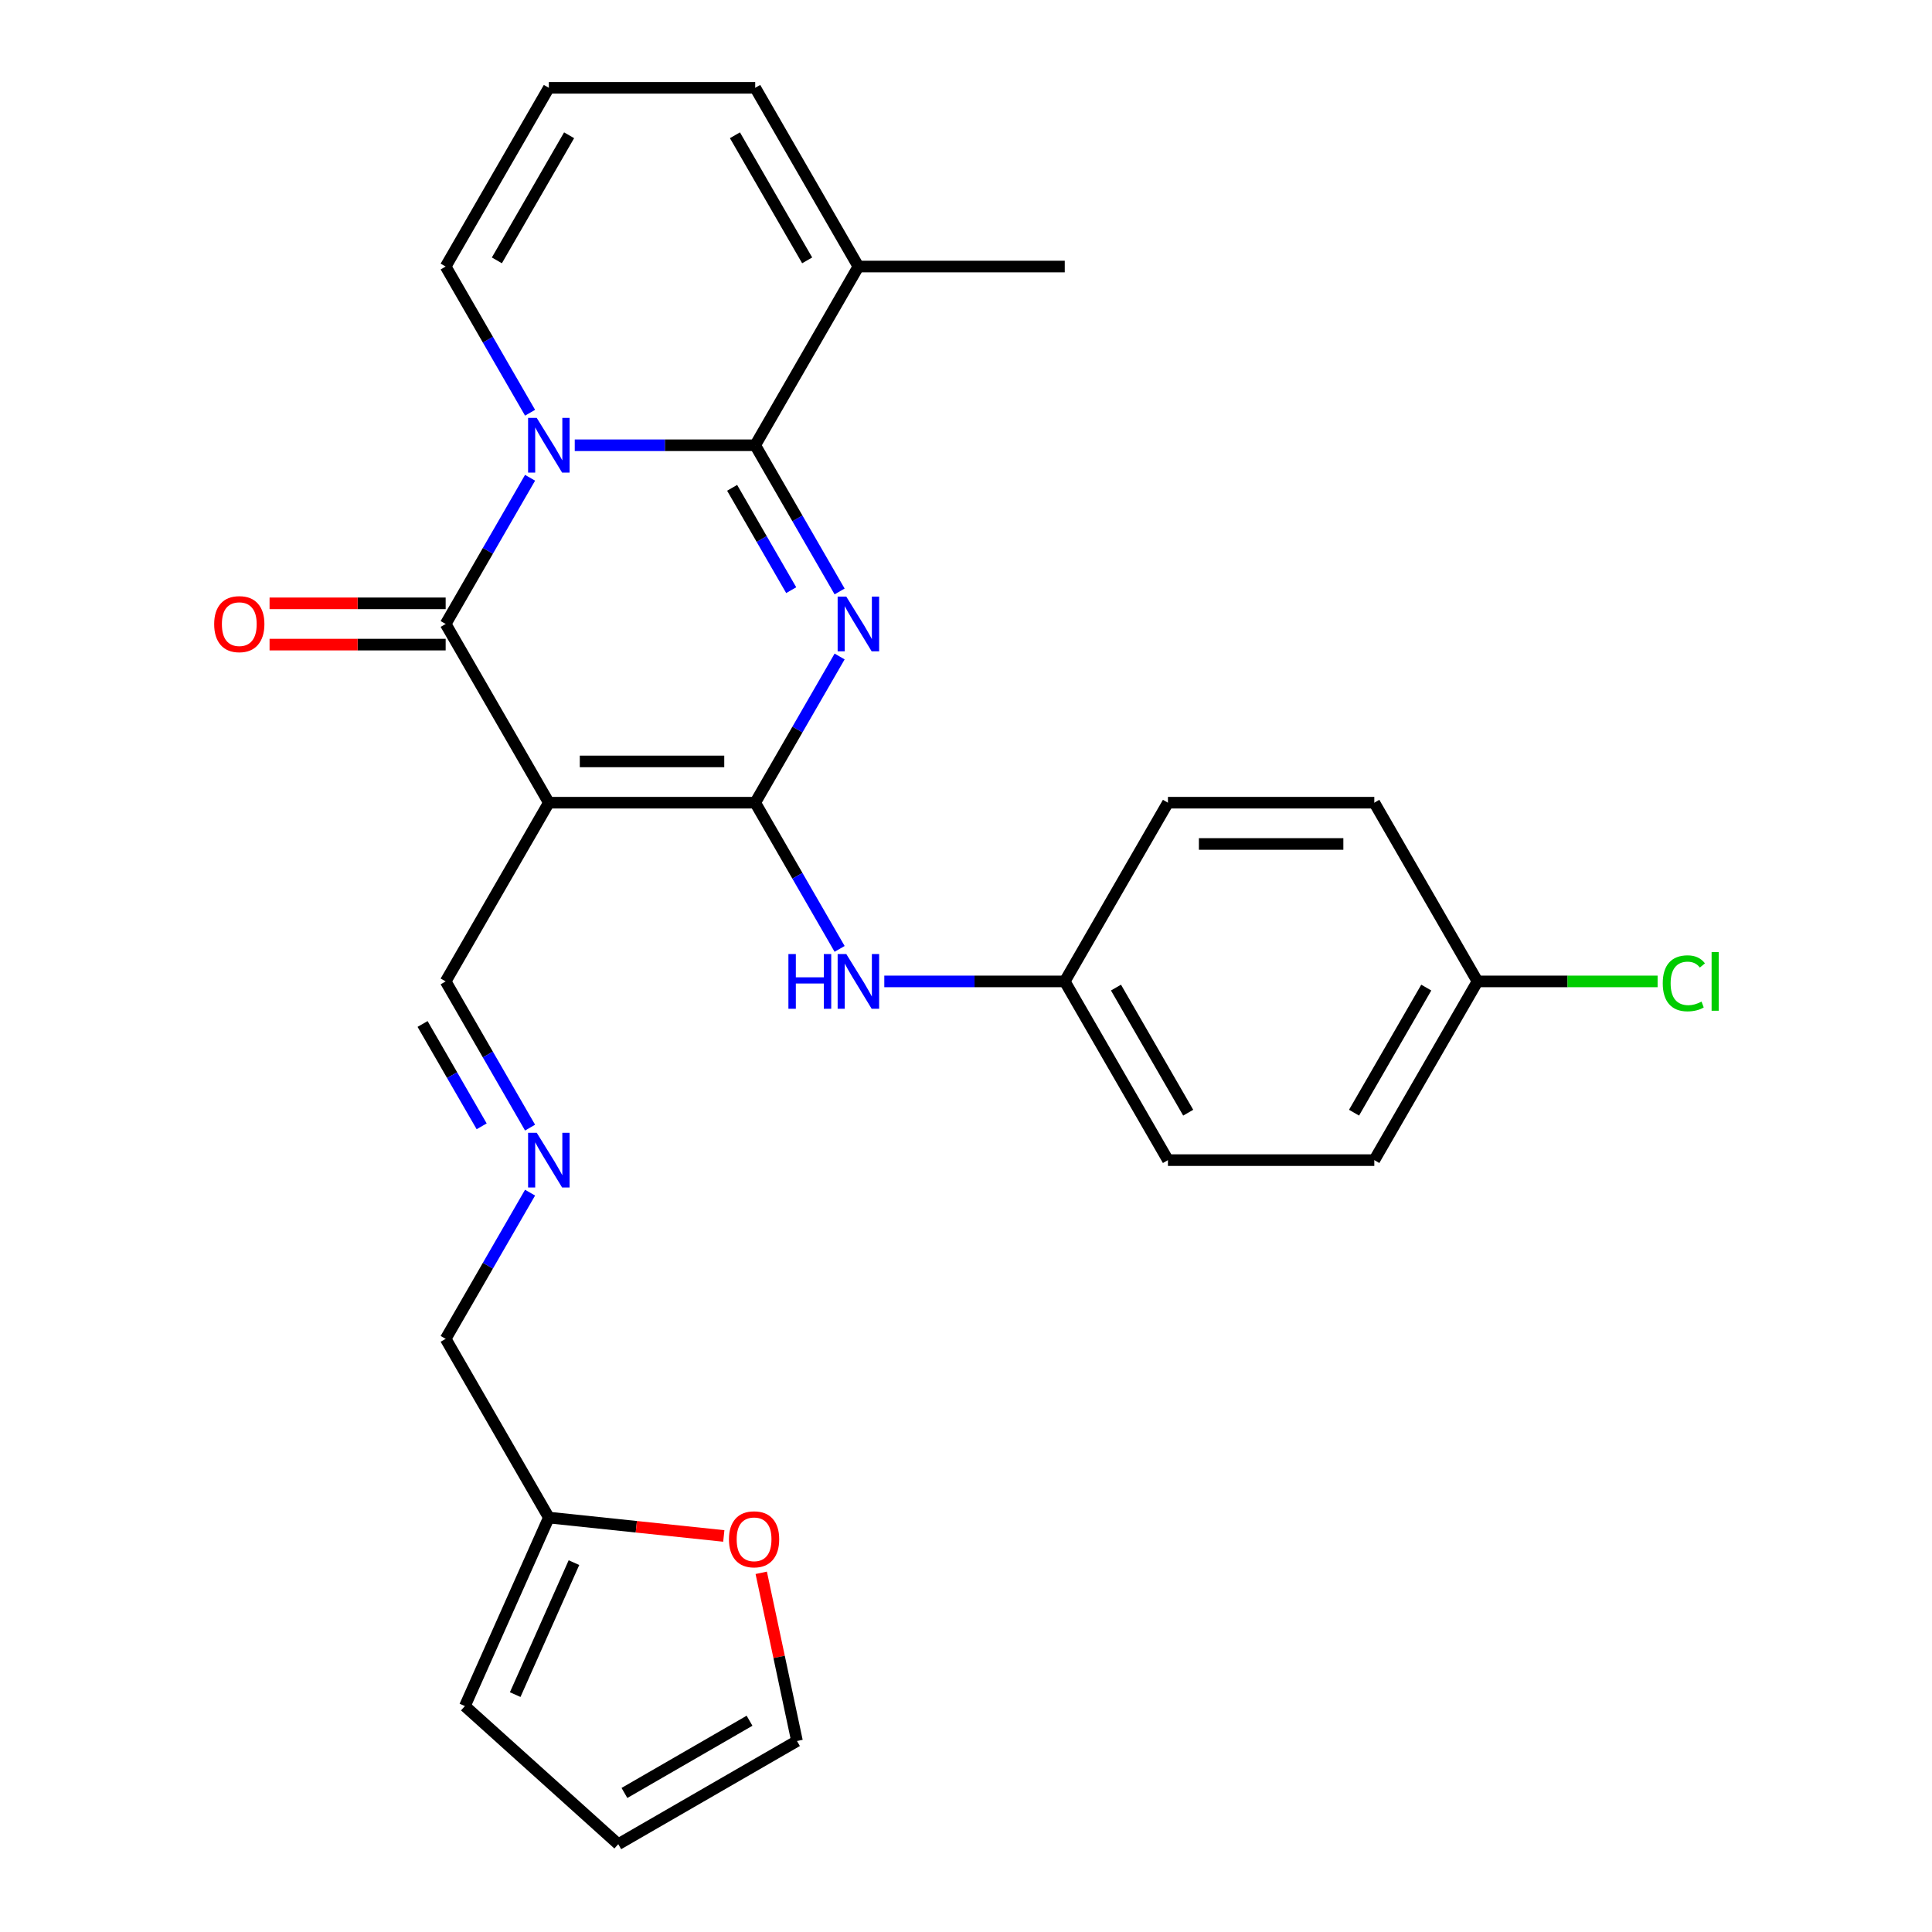 <?xml version='1.0' encoding='iso-8859-1'?>
<svg version='1.1' baseProfile='full'
              xmlns='http://www.w3.org/2000/svg'
                      xmlns:rdkit='http://www.rdkit.org/xml'
                      xmlns:xlink='http://www.w3.org/1999/xlink'
                  xml:space='preserve'
width='1000px' height='1000px' viewBox='0 0 1000 1000'>
<!-- END OF HEADER -->
<rect style='opacity:1.0;fill:#FFFFFF;stroke:none' width='1000' height='1000' x='0' y='0'> </rect>
<path class='bond-1' d='M 434.584,339.799 L 412.739,377.636' style='fill:none;fill-rule:evenodd;stroke:#0000FF;stroke-width:6px;stroke-linecap:butt;stroke-linejoin:miter;stroke-opacity:1' />
<path class='bond-1' d='M 412.739,377.636 L 390.894,415.473' style='fill:none;fill-rule:evenodd;stroke:#000000;stroke-width:6px;stroke-linecap:butt;stroke-linejoin:miter;stroke-opacity:1' />
<path class='bond-2' d='M 434.584,306.138 L 412.739,268.301' style='fill:none;fill-rule:evenodd;stroke:#0000FF;stroke-width:6px;stroke-linecap:butt;stroke-linejoin:miter;stroke-opacity:1' />
<path class='bond-2' d='M 412.739,268.301 L 390.894,230.464' style='fill:none;fill-rule:evenodd;stroke:#000000;stroke-width:6px;stroke-linecap:butt;stroke-linejoin:miter;stroke-opacity:1' />
<path class='bond-2' d='M 409.53,305.468 L 394.238,278.982' style='fill:none;fill-rule:evenodd;stroke:#0000FF;stroke-width:6px;stroke-linecap:butt;stroke-linejoin:miter;stroke-opacity:1' />
<path class='bond-2' d='M 394.238,278.982 L 378.947,252.496' style='fill:none;fill-rule:evenodd;stroke:#000000;stroke-width:6px;stroke-linecap:butt;stroke-linejoin:miter;stroke-opacity:1' />
<path class='bond-0' d='M 297.489,230.464 L 344.192,230.464' style='fill:none;fill-rule:evenodd;stroke:#0000FF;stroke-width:6px;stroke-linecap:butt;stroke-linejoin:miter;stroke-opacity:1' />
<path class='bond-0' d='M 344.192,230.464 L 390.894,230.464' style='fill:none;fill-rule:evenodd;stroke:#000000;stroke-width:6px;stroke-linecap:butt;stroke-linejoin:miter;stroke-opacity:1' />
<path class='bond-4' d='M 274.362,247.294 L 252.516,285.131' style='fill:none;fill-rule:evenodd;stroke:#0000FF;stroke-width:6px;stroke-linecap:butt;stroke-linejoin:miter;stroke-opacity:1' />
<path class='bond-4' d='M 252.516,285.131 L 230.671,322.968' style='fill:none;fill-rule:evenodd;stroke:#000000;stroke-width:6px;stroke-linecap:butt;stroke-linejoin:miter;stroke-opacity:1' />
<path class='bond-7' d='M 274.362,213.633 L 252.516,175.796' style='fill:none;fill-rule:evenodd;stroke:#0000FF;stroke-width:6px;stroke-linecap:butt;stroke-linejoin:miter;stroke-opacity:1' />
<path class='bond-7' d='M 252.516,175.796 L 230.671,137.959' style='fill:none;fill-rule:evenodd;stroke:#000000;stroke-width:6px;stroke-linecap:butt;stroke-linejoin:miter;stroke-opacity:1' />
<path class='bond-3' d='M 390.894,415.473 L 284.079,415.473' style='fill:none;fill-rule:evenodd;stroke:#000000;stroke-width:6px;stroke-linecap:butt;stroke-linejoin:miter;stroke-opacity:1' />
<path class='bond-3' d='M 374.872,394.11 L 300.101,394.11' style='fill:none;fill-rule:evenodd;stroke:#000000;stroke-width:6px;stroke-linecap:butt;stroke-linejoin:miter;stroke-opacity:1' />
<path class='bond-6' d='M 390.894,415.473 L 412.739,453.31' style='fill:none;fill-rule:evenodd;stroke:#000000;stroke-width:6px;stroke-linecap:butt;stroke-linejoin:miter;stroke-opacity:1' />
<path class='bond-6' d='M 412.739,453.31 L 434.584,491.147' style='fill:none;fill-rule:evenodd;stroke:#0000FF;stroke-width:6px;stroke-linecap:butt;stroke-linejoin:miter;stroke-opacity:1' />
<path class='bond-5' d='M 390.894,230.464 L 444.302,137.959' style='fill:none;fill-rule:evenodd;stroke:#000000;stroke-width:6px;stroke-linecap:butt;stroke-linejoin:miter;stroke-opacity:1' />
<path class='bond-8' d='M 284.079,415.473 L 230.671,507.978' style='fill:none;fill-rule:evenodd;stroke:#000000;stroke-width:6px;stroke-linecap:butt;stroke-linejoin:miter;stroke-opacity:1' />
<path class='bond-27' d='M 284.079,415.473 L 230.671,322.968' style='fill:none;fill-rule:evenodd;stroke:#000000;stroke-width:6px;stroke-linecap:butt;stroke-linejoin:miter;stroke-opacity:1' />
<path class='bond-9' d='M 230.671,312.287 L 185.099,312.287' style='fill:none;fill-rule:evenodd;stroke:#000000;stroke-width:6px;stroke-linecap:butt;stroke-linejoin:miter;stroke-opacity:1' />
<path class='bond-9' d='M 185.099,312.287 L 139.526,312.287' style='fill:none;fill-rule:evenodd;stroke:#FF0000;stroke-width:6px;stroke-linecap:butt;stroke-linejoin:miter;stroke-opacity:1' />
<path class='bond-9' d='M 230.671,333.65 L 185.099,333.65' style='fill:none;fill-rule:evenodd;stroke:#000000;stroke-width:6px;stroke-linecap:butt;stroke-linejoin:miter;stroke-opacity:1' />
<path class='bond-9' d='M 185.099,333.65 L 139.526,333.65' style='fill:none;fill-rule:evenodd;stroke:#FF0000;stroke-width:6px;stroke-linecap:butt;stroke-linejoin:miter;stroke-opacity:1' />
<path class='bond-14' d='M 444.302,137.959 L 390.894,45.455' style='fill:none;fill-rule:evenodd;stroke:#000000;stroke-width:6px;stroke-linecap:butt;stroke-linejoin:miter;stroke-opacity:1' />
<path class='bond-14' d='M 417.789,134.765 L 380.404,70.012' style='fill:none;fill-rule:evenodd;stroke:#000000;stroke-width:6px;stroke-linecap:butt;stroke-linejoin:miter;stroke-opacity:1' />
<path class='bond-26' d='M 444.302,137.959 L 551.117,137.959' style='fill:none;fill-rule:evenodd;stroke:#000000;stroke-width:6px;stroke-linecap:butt;stroke-linejoin:miter;stroke-opacity:1' />
<path class='bond-18' d='M 457.712,507.978 L 504.414,507.978' style='fill:none;fill-rule:evenodd;stroke:#0000FF;stroke-width:6px;stroke-linecap:butt;stroke-linejoin:miter;stroke-opacity:1' />
<path class='bond-18' d='M 504.414,507.978 L 551.117,507.978' style='fill:none;fill-rule:evenodd;stroke:#000000;stroke-width:6px;stroke-linecap:butt;stroke-linejoin:miter;stroke-opacity:1' />
<path class='bond-28' d='M 230.671,137.959 L 284.079,45.455' style='fill:none;fill-rule:evenodd;stroke:#000000;stroke-width:6px;stroke-linecap:butt;stroke-linejoin:miter;stroke-opacity:1' />
<path class='bond-28' d='M 257.183,134.765 L 294.569,70.012' style='fill:none;fill-rule:evenodd;stroke:#000000;stroke-width:6px;stroke-linecap:butt;stroke-linejoin:miter;stroke-opacity:1' />
<path class='bond-10' d='M 230.671,507.978 L 252.516,545.815' style='fill:none;fill-rule:evenodd;stroke:#000000;stroke-width:6px;stroke-linecap:butt;stroke-linejoin:miter;stroke-opacity:1' />
<path class='bond-10' d='M 252.516,545.815 L 274.362,583.652' style='fill:none;fill-rule:evenodd;stroke:#0000FF;stroke-width:6px;stroke-linecap:butt;stroke-linejoin:miter;stroke-opacity:1' />
<path class='bond-10' d='M 218.724,530.01 L 234.016,556.496' style='fill:none;fill-rule:evenodd;stroke:#000000;stroke-width:6px;stroke-linecap:butt;stroke-linejoin:miter;stroke-opacity:1' />
<path class='bond-10' d='M 234.016,556.496 L 249.307,582.982' style='fill:none;fill-rule:evenodd;stroke:#0000FF;stroke-width:6px;stroke-linecap:butt;stroke-linejoin:miter;stroke-opacity:1' />
<path class='bond-20' d='M 274.362,617.313 L 252.516,655.15' style='fill:none;fill-rule:evenodd;stroke:#0000FF;stroke-width:6px;stroke-linecap:butt;stroke-linejoin:miter;stroke-opacity:1' />
<path class='bond-20' d='M 252.516,655.15 L 230.671,692.987' style='fill:none;fill-rule:evenodd;stroke:#000000;stroke-width:6px;stroke-linecap:butt;stroke-linejoin:miter;stroke-opacity:1' />
<path class='bond-11' d='M 284.079,785.492 L 230.671,692.987' style='fill:none;fill-rule:evenodd;stroke:#000000;stroke-width:6px;stroke-linecap:butt;stroke-linejoin:miter;stroke-opacity:1' />
<path class='bond-13' d='M 284.079,785.492 L 329.359,790.251' style='fill:none;fill-rule:evenodd;stroke:#000000;stroke-width:6px;stroke-linecap:butt;stroke-linejoin:miter;stroke-opacity:1' />
<path class='bond-13' d='M 329.359,790.251 L 374.638,795.01' style='fill:none;fill-rule:evenodd;stroke:#FF0000;stroke-width:6px;stroke-linecap:butt;stroke-linejoin:miter;stroke-opacity:1' />
<path class='bond-15' d='M 284.079,785.492 L 240.633,883.072' style='fill:none;fill-rule:evenodd;stroke:#000000;stroke-width:6px;stroke-linecap:butt;stroke-linejoin:miter;stroke-opacity:1' />
<path class='bond-15' d='M 297.078,808.818 L 266.666,877.124' style='fill:none;fill-rule:evenodd;stroke:#000000;stroke-width:6px;stroke-linecap:butt;stroke-linejoin:miter;stroke-opacity:1' />
<path class='bond-12' d='M 284.079,45.455 L 390.894,45.455' style='fill:none;fill-rule:evenodd;stroke:#000000;stroke-width:6px;stroke-linecap:butt;stroke-linejoin:miter;stroke-opacity:1' />
<path class='bond-16' d='M 394.014,814.087 L 403.265,857.613' style='fill:none;fill-rule:evenodd;stroke:#FF0000;stroke-width:6px;stroke-linecap:butt;stroke-linejoin:miter;stroke-opacity:1' />
<path class='bond-16' d='M 403.265,857.613 L 412.517,901.138' style='fill:none;fill-rule:evenodd;stroke:#000000;stroke-width:6px;stroke-linecap:butt;stroke-linejoin:miter;stroke-opacity:1' />
<path class='bond-17' d='M 240.633,883.072 L 320.012,954.545' style='fill:none;fill-rule:evenodd;stroke:#000000;stroke-width:6px;stroke-linecap:butt;stroke-linejoin:miter;stroke-opacity:1' />
<path class='bond-30' d='M 412.517,901.138 L 320.012,954.545' style='fill:none;fill-rule:evenodd;stroke:#000000;stroke-width:6px;stroke-linecap:butt;stroke-linejoin:miter;stroke-opacity:1' />
<path class='bond-30' d='M 387.96,890.648 L 323.206,928.033' style='fill:none;fill-rule:evenodd;stroke:#000000;stroke-width:6px;stroke-linecap:butt;stroke-linejoin:miter;stroke-opacity:1' />
<path class='bond-22' d='M 551.117,507.978 L 604.524,415.473' style='fill:none;fill-rule:evenodd;stroke:#000000;stroke-width:6px;stroke-linecap:butt;stroke-linejoin:miter;stroke-opacity:1' />
<path class='bond-23' d='M 551.117,507.978 L 604.524,600.482' style='fill:none;fill-rule:evenodd;stroke:#000000;stroke-width:6px;stroke-linecap:butt;stroke-linejoin:miter;stroke-opacity:1' />
<path class='bond-23' d='M 577.629,511.172 L 615.014,575.925' style='fill:none;fill-rule:evenodd;stroke:#000000;stroke-width:6px;stroke-linecap:butt;stroke-linejoin:miter;stroke-opacity:1' />
<path class='bond-19' d='M 764.747,507.978 L 711.339,600.482' style='fill:none;fill-rule:evenodd;stroke:#000000;stroke-width:6px;stroke-linecap:butt;stroke-linejoin:miter;stroke-opacity:1' />
<path class='bond-19' d='M 738.235,511.172 L 700.85,575.925' style='fill:none;fill-rule:evenodd;stroke:#000000;stroke-width:6px;stroke-linecap:butt;stroke-linejoin:miter;stroke-opacity:1' />
<path class='bond-21' d='M 764.747,507.978 L 811.359,507.978' style='fill:none;fill-rule:evenodd;stroke:#000000;stroke-width:6px;stroke-linecap:butt;stroke-linejoin:miter;stroke-opacity:1' />
<path class='bond-21' d='M 811.359,507.978 L 857.972,507.978' style='fill:none;fill-rule:evenodd;stroke:#00CC00;stroke-width:6px;stroke-linecap:butt;stroke-linejoin:miter;stroke-opacity:1' />
<path class='bond-29' d='M 764.747,507.978 L 711.339,415.473' style='fill:none;fill-rule:evenodd;stroke:#000000;stroke-width:6px;stroke-linecap:butt;stroke-linejoin:miter;stroke-opacity:1' />
<path class='bond-24' d='M 604.524,415.473 L 711.339,415.473' style='fill:none;fill-rule:evenodd;stroke:#000000;stroke-width:6px;stroke-linecap:butt;stroke-linejoin:miter;stroke-opacity:1' />
<path class='bond-24' d='M 620.547,436.836 L 695.317,436.836' style='fill:none;fill-rule:evenodd;stroke:#000000;stroke-width:6px;stroke-linecap:butt;stroke-linejoin:miter;stroke-opacity:1' />
<path class='bond-25' d='M 604.524,600.482 L 711.339,600.482' style='fill:none;fill-rule:evenodd;stroke:#000000;stroke-width:6px;stroke-linecap:butt;stroke-linejoin:miter;stroke-opacity:1' />
<path  class='atom-0' d='M 438.042 308.808
L 447.322 323.808
Q 448.242 325.288, 449.722 327.968
Q 451.202 330.648, 451.282 330.808
L 451.282 308.808
L 455.042 308.808
L 455.042 337.128
L 451.162 337.128
L 441.202 320.728
Q 440.042 318.808, 438.802 316.608
Q 437.602 314.408, 437.242 313.728
L 437.242 337.128
L 433.562 337.128
L 433.562 308.808
L 438.042 308.808
' fill='#0000FF'/>
<path  class='atom-1' d='M 277.819 216.304
L 287.099 231.304
Q 288.019 232.784, 289.499 235.464
Q 290.979 238.144, 291.059 238.304
L 291.059 216.304
L 294.819 216.304
L 294.819 244.624
L 290.939 244.624
L 280.979 228.224
Q 279.819 226.304, 278.579 224.104
Q 277.379 221.904, 277.019 221.224
L 277.019 244.624
L 273.339 244.624
L 273.339 216.304
L 277.819 216.304
' fill='#0000FF'/>
<path  class='atom-7' d='M 408.082 493.818
L 411.922 493.818
L 411.922 505.858
L 426.402 505.858
L 426.402 493.818
L 430.242 493.818
L 430.242 522.138
L 426.402 522.138
L 426.402 509.058
L 411.922 509.058
L 411.922 522.138
L 408.082 522.138
L 408.082 493.818
' fill='#0000FF'/>
<path  class='atom-7' d='M 438.042 493.818
L 447.322 508.818
Q 448.242 510.298, 449.722 512.978
Q 451.202 515.658, 451.282 515.818
L 451.282 493.818
L 455.042 493.818
L 455.042 522.138
L 451.162 522.138
L 441.202 505.738
Q 440.042 503.818, 438.802 501.618
Q 437.602 499.418, 437.242 498.738
L 437.242 522.138
L 433.562 522.138
L 433.562 493.818
L 438.042 493.818
' fill='#0000FF'/>
<path  class='atom-10' d='M 110.856 323.048
Q 110.856 316.248, 114.216 312.448
Q 117.576 308.648, 123.856 308.648
Q 130.136 308.648, 133.496 312.448
Q 136.856 316.248, 136.856 323.048
Q 136.856 329.928, 133.456 333.848
Q 130.056 337.728, 123.856 337.728
Q 117.616 337.728, 114.216 333.848
Q 110.856 329.968, 110.856 323.048
M 123.856 334.528
Q 128.176 334.528, 130.496 331.648
Q 132.856 328.728, 132.856 323.048
Q 132.856 317.488, 130.496 314.688
Q 128.176 311.848, 123.856 311.848
Q 119.536 311.848, 117.176 314.648
Q 114.856 317.448, 114.856 323.048
Q 114.856 328.768, 117.176 331.648
Q 119.536 334.528, 123.856 334.528
' fill='#FF0000'/>
<path  class='atom-11' d='M 277.819 586.322
L 287.099 601.322
Q 288.019 602.802, 289.499 605.482
Q 290.979 608.162, 291.059 608.322
L 291.059 586.322
L 294.819 586.322
L 294.819 614.642
L 290.939 614.642
L 280.979 598.242
Q 279.819 596.322, 278.579 594.122
Q 277.379 591.922, 277.019 591.242
L 277.019 614.642
L 273.339 614.642
L 273.339 586.322
L 277.819 586.322
' fill='#0000FF'/>
<path  class='atom-14' d='M 377.309 796.737
Q 377.309 789.937, 380.669 786.137
Q 384.029 782.337, 390.309 782.337
Q 396.589 782.337, 399.949 786.137
Q 403.309 789.937, 403.309 796.737
Q 403.309 803.617, 399.909 807.537
Q 396.509 811.417, 390.309 811.417
Q 384.069 811.417, 380.669 807.537
Q 377.309 803.657, 377.309 796.737
M 390.309 808.217
Q 394.629 808.217, 396.949 805.337
Q 399.309 802.417, 399.309 796.737
Q 399.309 791.177, 396.949 788.377
Q 394.629 785.537, 390.309 785.537
Q 385.989 785.537, 383.629 788.337
Q 381.309 791.137, 381.309 796.737
Q 381.309 802.457, 383.629 805.337
Q 385.989 808.217, 390.309 808.217
' fill='#FF0000'/>
<path  class='atom-22' d='M 860.642 508.958
Q 860.642 501.918, 863.922 498.238
Q 867.242 494.518, 873.522 494.518
Q 879.362 494.518, 882.482 498.638
L 879.842 500.798
Q 877.562 497.798, 873.522 497.798
Q 869.242 497.798, 866.962 500.678
Q 864.722 503.518, 864.722 508.958
Q 864.722 514.558, 867.042 517.438
Q 869.402 520.318, 873.962 520.318
Q 877.082 520.318, 880.722 518.438
L 881.842 521.438
Q 880.362 522.398, 878.122 522.958
Q 875.882 523.518, 873.402 523.518
Q 867.242 523.518, 863.922 519.758
Q 860.642 515.998, 860.642 508.958
' fill='#00CC00'/>
<path  class='atom-22' d='M 885.922 492.798
L 889.602 492.798
L 889.602 523.158
L 885.922 523.158
L 885.922 492.798
' fill='#00CC00'/>
</svg>
